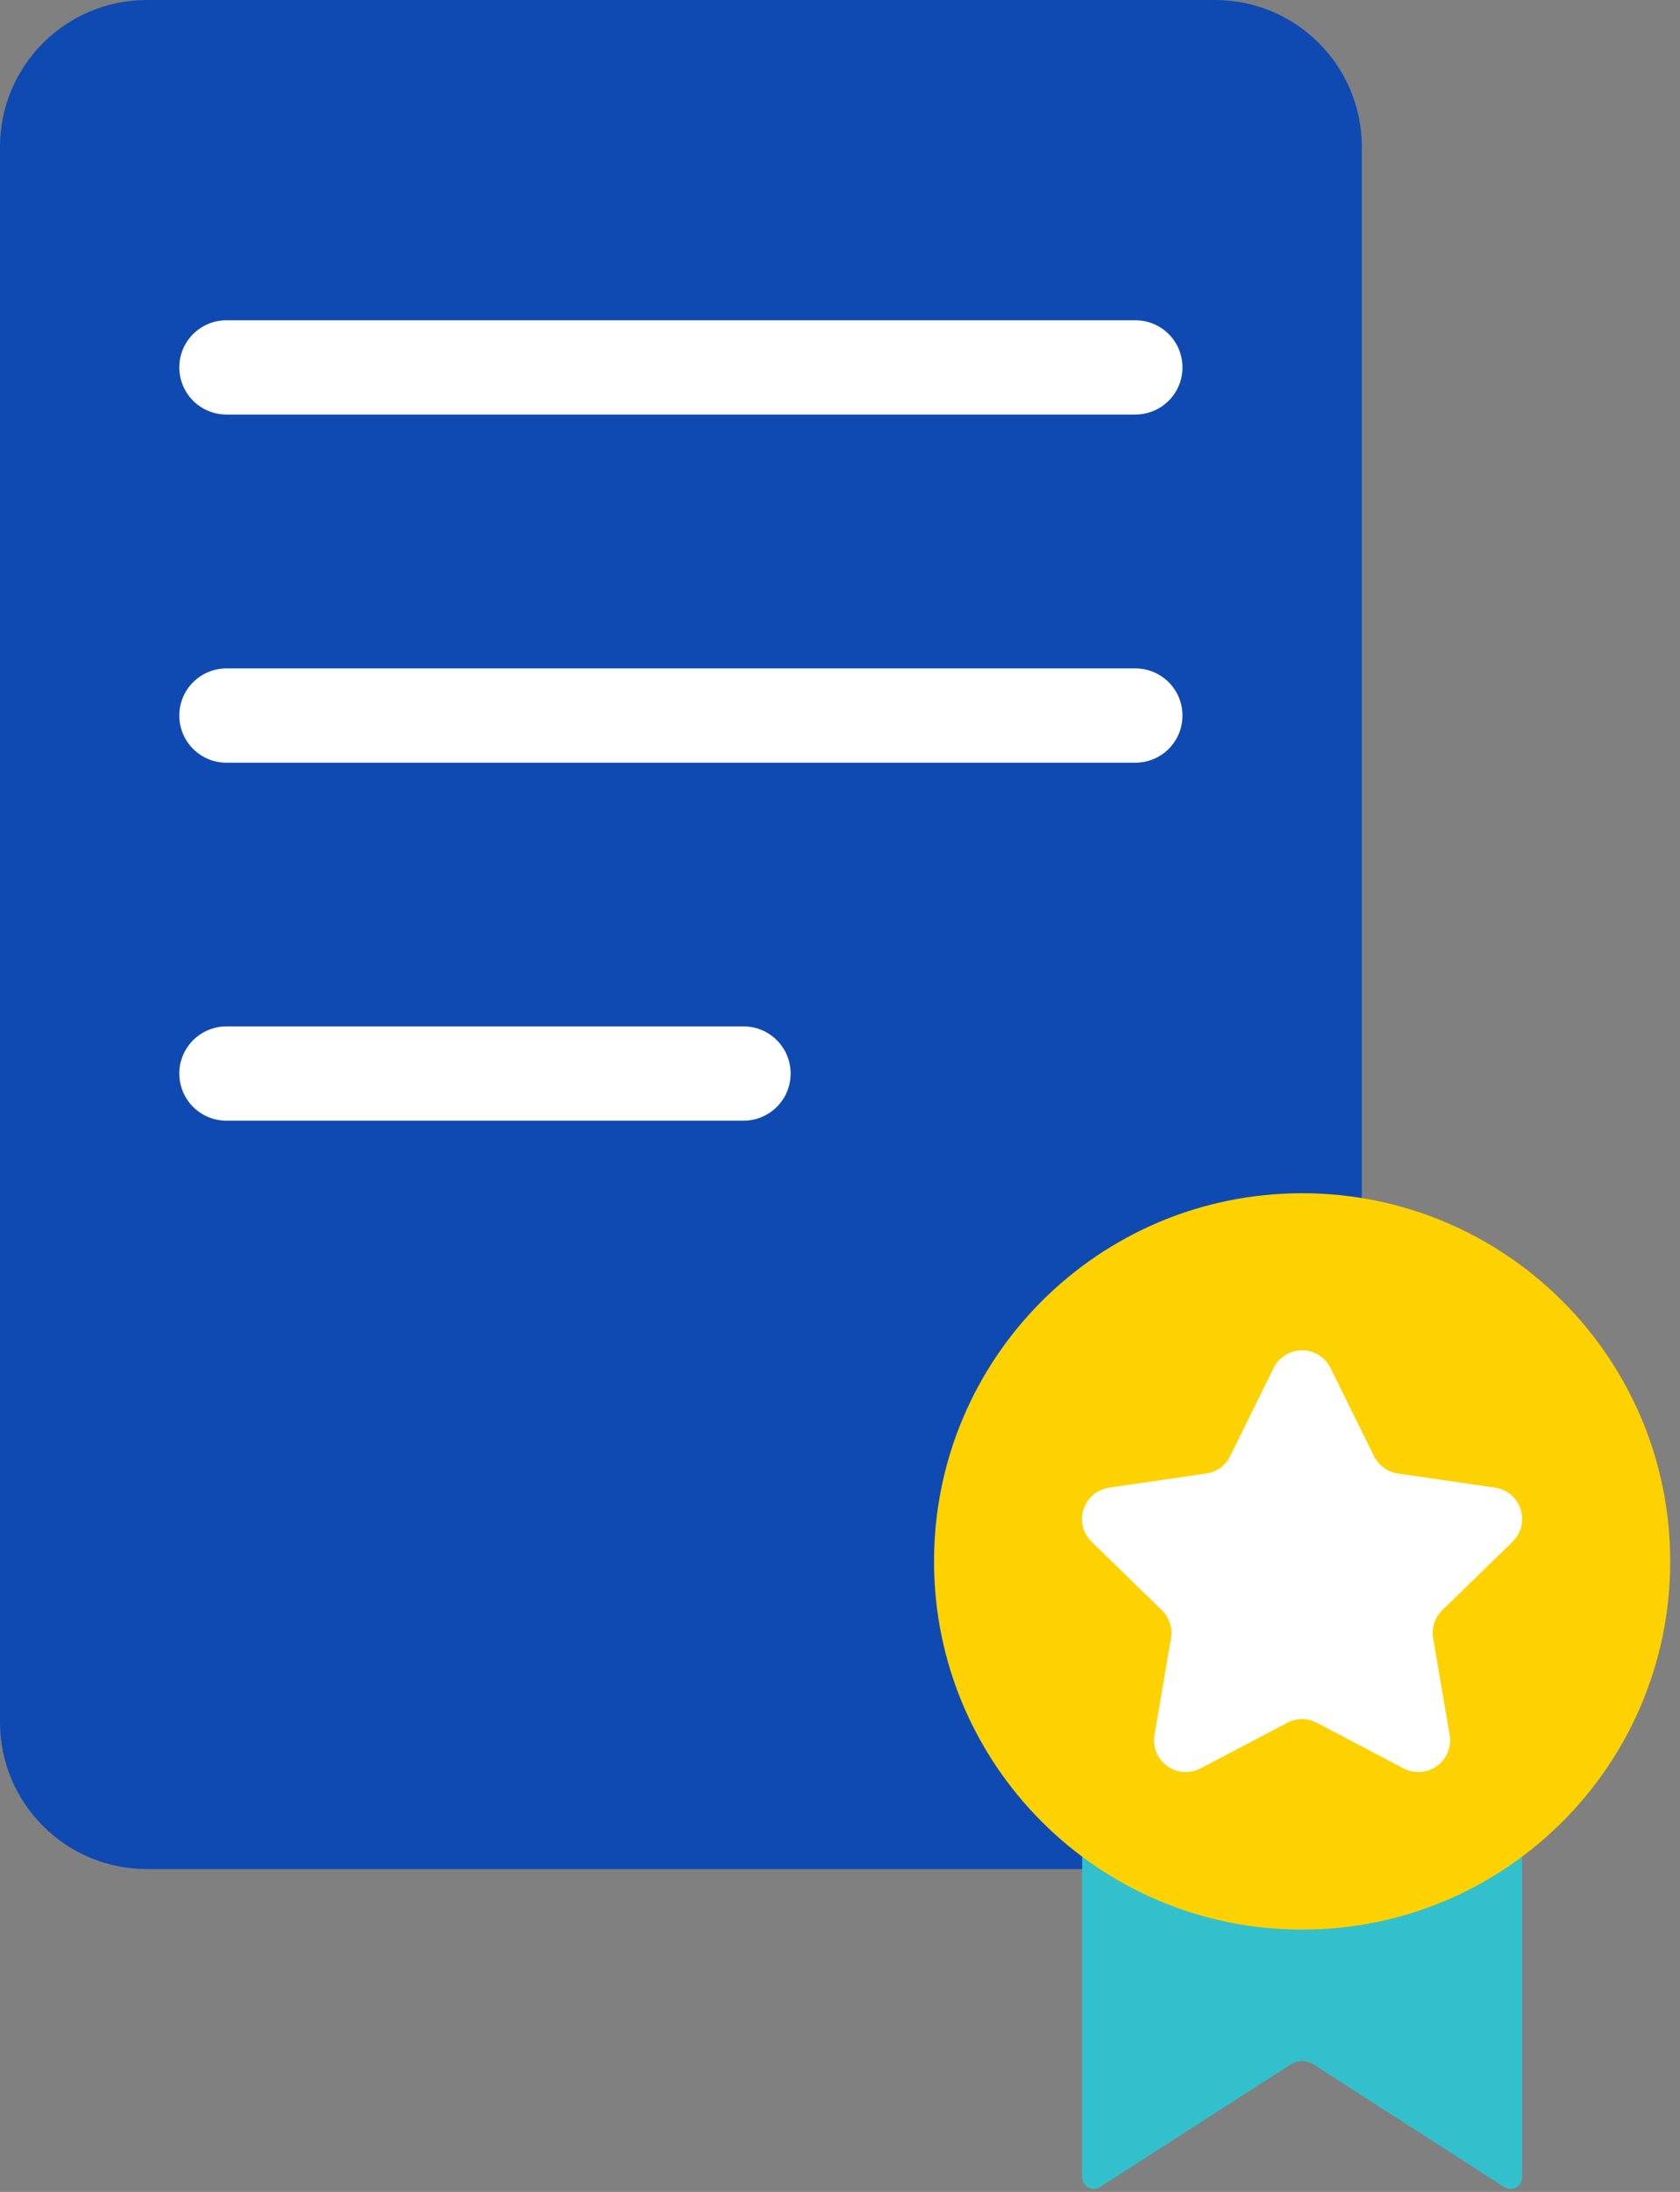<svg width="69" height="90" viewBox="0 0 69 90" fill="none" xmlns="http://www.w3.org/2000/svg">
<rect x="0" y="0" width="69" height="90" fill="#808080" stroke="none"/>
<path d="M49.901 0H6.031C2.7 0 0 2.7 0 6.031V70.712C0 74.043 2.7 76.744 6.031 76.744H49.901C53.232 76.744 55.932 74.043 55.932 70.712V6.031C55.932 2.7 53.232 0 49.901 0Z" fill="#0F4AB2"/>
<path d="M46.631 17.021H9.299C8.786 17.021 8.294 16.817 7.931 16.454C7.568 16.091 7.364 15.599 7.364 15.086C7.364 14.572 7.568 14.08 7.931 13.717C8.294 13.354 8.786 13.15 9.299 13.15H46.631C47.144 13.15 47.637 13.354 48 13.717C48.363 14.08 48.566 14.572 48.566 15.086C48.566 15.599 48.363 16.091 48 16.454C47.637 16.817 47.144 17.021 46.631 17.021Z" fill="white"/>
<path d="M46.631 31.317H9.299C8.786 31.317 8.294 31.113 7.931 30.75C7.568 30.387 7.364 29.894 7.364 29.381C7.364 28.867 7.568 28.375 7.931 28.012C8.294 27.649 8.786 27.445 9.299 27.445H46.631C47.144 27.445 47.637 27.649 48 28.012C48.363 28.375 48.566 28.867 48.566 29.381C48.566 29.894 48.363 30.387 48 30.75C47.637 31.113 47.144 31.317 46.631 31.317Z" fill="white"/>
<path d="M30.538 46.015H9.299C8.786 46.015 8.294 45.812 7.931 45.449C7.568 45.086 7.364 44.593 7.364 44.08C7.364 43.566 7.568 43.074 7.931 42.711C8.294 42.348 8.786 42.144 9.299 42.144H30.538C31.051 42.144 31.543 42.348 31.906 42.711C32.269 43.074 32.473 43.566 32.473 44.08C32.473 44.593 32.269 45.086 31.906 45.449C31.543 45.812 31.051 46.015 30.538 46.015Z" fill="white"/>
<path d="M61.784 89.803L53.959 84.771C53.816 84.679 53.65 84.63 53.48 84.63C53.31 84.63 53.144 84.679 53.001 84.771L45.177 89.803C45.106 89.849 45.023 89.875 44.938 89.878C44.852 89.881 44.768 89.861 44.693 89.82C44.618 89.779 44.556 89.719 44.512 89.646C44.469 89.572 44.446 89.489 44.446 89.403V70.277H62.514V89.403C62.514 89.489 62.492 89.572 62.448 89.646C62.405 89.719 62.342 89.779 62.268 89.82C62.193 89.861 62.108 89.881 62.023 89.878C61.938 89.875 61.855 89.849 61.784 89.803Z" fill="#32C1CC"/>
<path d="M53.48 79.23C61.829 79.23 68.598 72.462 68.598 64.112C68.598 55.763 61.829 48.994 53.48 48.994C45.131 48.994 38.362 55.763 38.362 64.112C38.362 72.462 45.131 79.23 53.48 79.23Z" fill="#FDD200"/>
<path d="M54.649 56.177L56.431 59.788C56.525 59.977 56.663 60.141 56.834 60.266C57.005 60.39 57.203 60.471 57.412 60.502L61.398 61.082C61.639 61.117 61.866 61.218 62.052 61.375C62.239 61.532 62.378 61.738 62.453 61.97C62.528 62.202 62.537 62.45 62.478 62.687C62.419 62.923 62.295 63.139 62.12 63.308L59.236 66.115C59.085 66.262 58.972 66.445 58.907 66.646C58.841 66.847 58.826 67.061 58.862 67.269L59.539 71.237C59.58 71.477 59.554 71.723 59.462 71.948C59.37 72.174 59.218 72.369 59.021 72.512C58.824 72.655 58.591 72.74 58.349 72.757C58.106 72.775 57.864 72.725 57.648 72.611L54.084 70.738C53.897 70.64 53.688 70.588 53.477 70.588C53.266 70.588 53.057 70.64 52.87 70.738L49.307 72.611C49.092 72.725 48.849 72.775 48.606 72.757C48.364 72.74 48.131 72.655 47.934 72.512C47.738 72.369 47.585 72.174 47.493 71.948C47.402 71.723 47.375 71.477 47.416 71.237L48.093 67.269C48.129 67.061 48.114 66.847 48.048 66.646C47.983 66.445 47.87 66.262 47.719 66.115L44.835 63.308C44.66 63.138 44.536 62.923 44.477 62.686C44.419 62.45 44.428 62.202 44.503 61.97C44.578 61.738 44.717 61.532 44.903 61.375C45.09 61.218 45.316 61.117 45.558 61.082L49.542 60.502C49.751 60.471 49.95 60.39 50.121 60.266C50.292 60.142 50.43 59.978 50.523 59.788L52.305 56.177C52.412 55.958 52.579 55.772 52.786 55.643C52.993 55.513 53.233 55.445 53.477 55.445C53.722 55.445 53.961 55.513 54.168 55.643C54.376 55.772 54.542 55.958 54.649 56.177Z" fill="white"/>
</svg>
